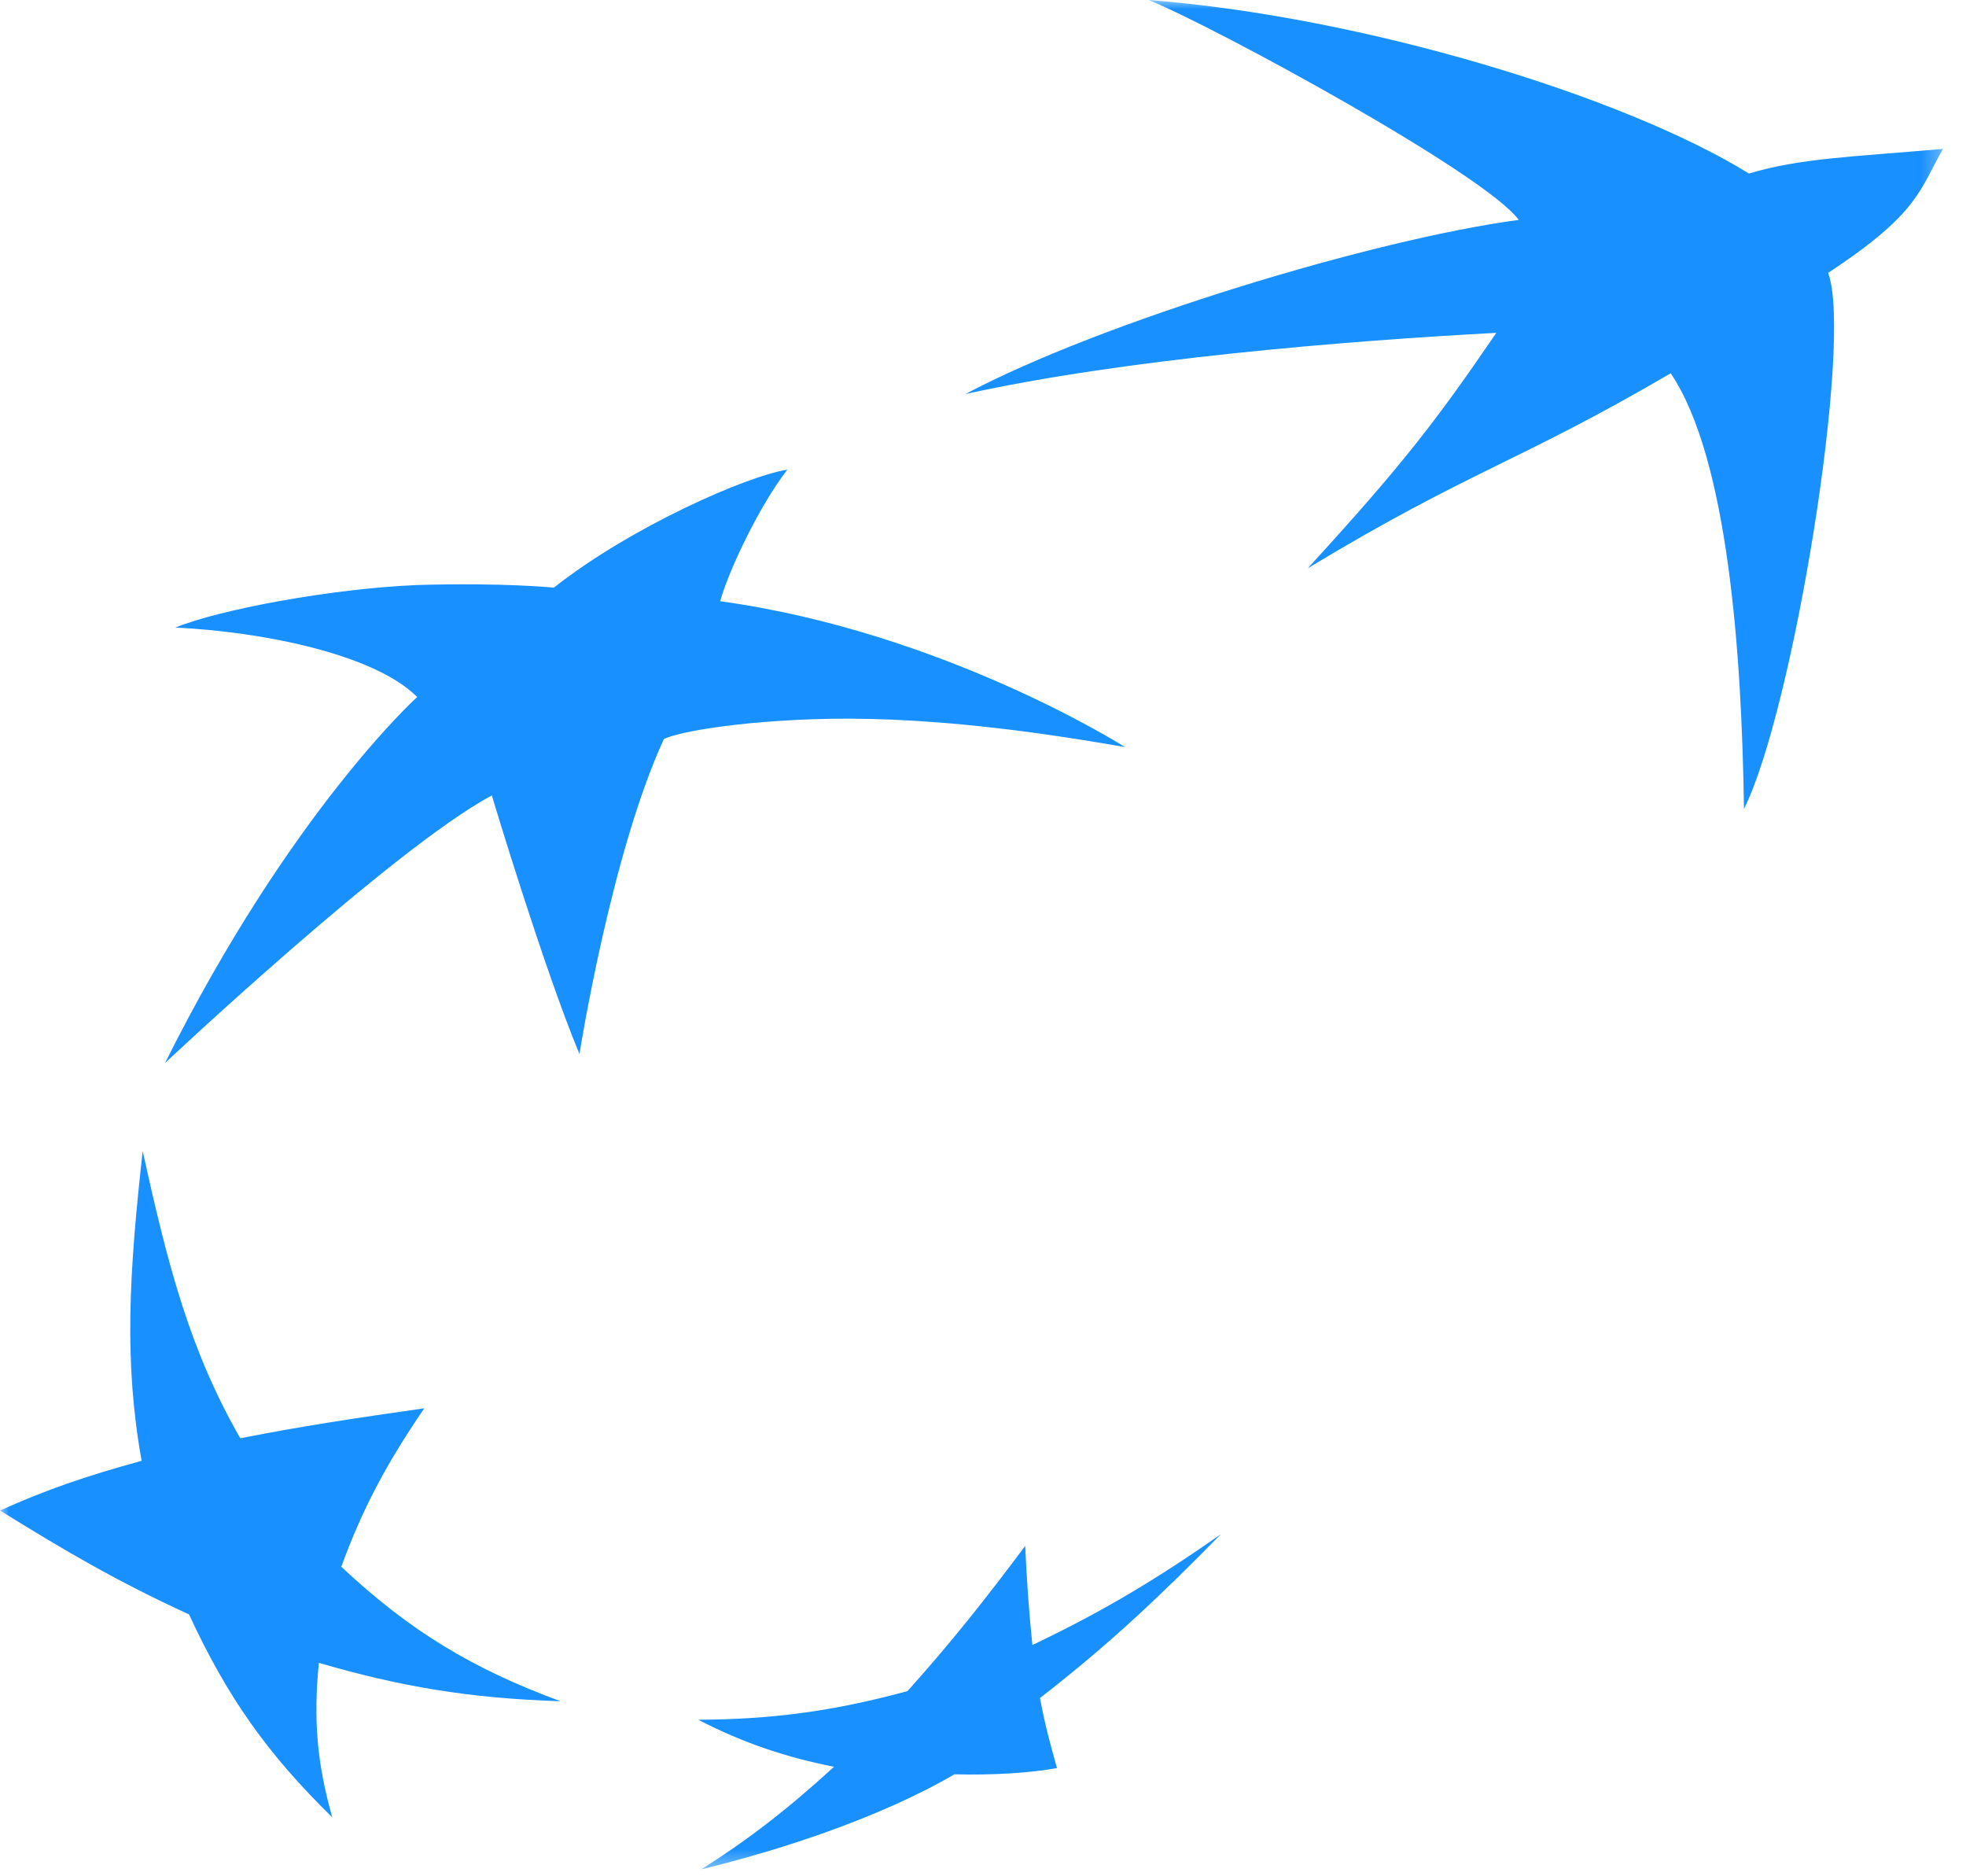 <svg xmlns="http://www.w3.org/2000/svg" xmlns:xlink="http://www.w3.org/1999/xlink" width="109px" height="104px" viewBox="0 0 109 104"><title>Tier-1 Prime Brokera</title><defs><polygon id="path-1" points="0 0.001 107.727 0.001 107.727 103.615 0 103.615"></polygon></defs><g id="&#x9875;&#x9762;-1" stroke="none" stroke-width="1" fill="none" fill-rule="evenodd"><g id="Trading-Conditions" transform="translate(-383, -567)"><g id="&#x7F16;&#x7EC4;-8" transform="translate(383, 564)"><g id="&#x7F16;&#x7EC4;" transform="translate(0, 3)"><g id="Tier-1-Prime-Brokera" transform="translate(0, 0)"><mask id="mask-2" fill="white"><use xlink:href="#path-1"></use></mask><g id="Clip-2"></g><path d="M56.84,85.689 C54.628,88.648 52.761,91.009 50.313,93.739 C46.121,94.872 42.787,95.302 38.713,95.325 C41.212,96.622 43.643,97.42 46.24,97.932 C43.643,100.312 41.418,102.013 38.887,103.615 C43.137,102.589 48.762,100.776 52.917,98.348 C55.068,98.407 57.113,98.269 58.602,98.006 C58.243,96.709 57.973,95.783 57.658,94.122 C61.59,91.076 64.453,88.337 67.681,85.047 C64.221,87.464 61.214,89.293 57.238,91.182 C57.051,89.355 56.917,87.525 56.84,85.689 M43.653,26.034 C42.124,27.989 40.394,31.629 39.929,33.325 C52.357,35.04 62.377,41.412 62.377,41.412 C51.44,39.485 45.733,39.721 41.676,40.08 C37.627,40.479 36.806,40.966 36.806,40.966 C33.873,47.337 32.127,58.419 32.127,58.424 C30.14,53.659 27.267,44.096 27.267,44.089 C21.779,47.042 9.162,58.913 9.152,58.919 C16.093,45.006 23.123,38.635 23.13,38.635 C20.707,36.212 14.359,34.998 9.721,34.787 C12.138,33.795 18.33,32.631 23.084,32.43 C27.828,32.281 30.699,32.572 30.708,32.572 C34.97,29.21 41.4,26.383 43.653,26.034 M31.08,94.3 C26.222,92.511 22.735,90.421 18.922,86.844 C20.069,83.701 21.376,81.203 23.523,78.061 C19.567,78.627 16.709,79.056 13.322,79.723 C10.547,74.882 9.325,70.248 7.912,63.799 C7.149,70.626 6.871,75.516 7.853,80.973 C4.751,81.82 2.546,82.583 -0,83.727 C3.56,85.935 6.455,87.641 10.481,89.488 C12.608,94.085 14.83,97.221 18.425,100.738 C17.569,97.735 17.372,95.316 17.678,92.171 C22.177,93.482 25.987,94.134 31.08,94.3 M92.627,20.691 C84.192,25.628 81.602,26.014 72.509,31.495 C77.799,25.723 79.647,23.293 82.961,18.449 C74.519,18.899 62.289,19.905 53.52,21.844 C61.152,17.796 76.239,13.25 84.202,12.189 C82.355,9.65 67.421,1.529 63.691,0 C75.512,0.917 89.977,5.301 96.968,9.619 C99.795,8.769 102.618,8.7 107.727,8.253 C106.428,10.5 106.409,11.806 101.355,15.125 C102.755,18.852 99.428,39.374 96.69,44.836 C96.571,36.24 95.803,25.385 92.627,20.691" id="Fill-1" fill="#1890FF" mask="url(#mask-2)"></path></g></g></g></g></g></svg>